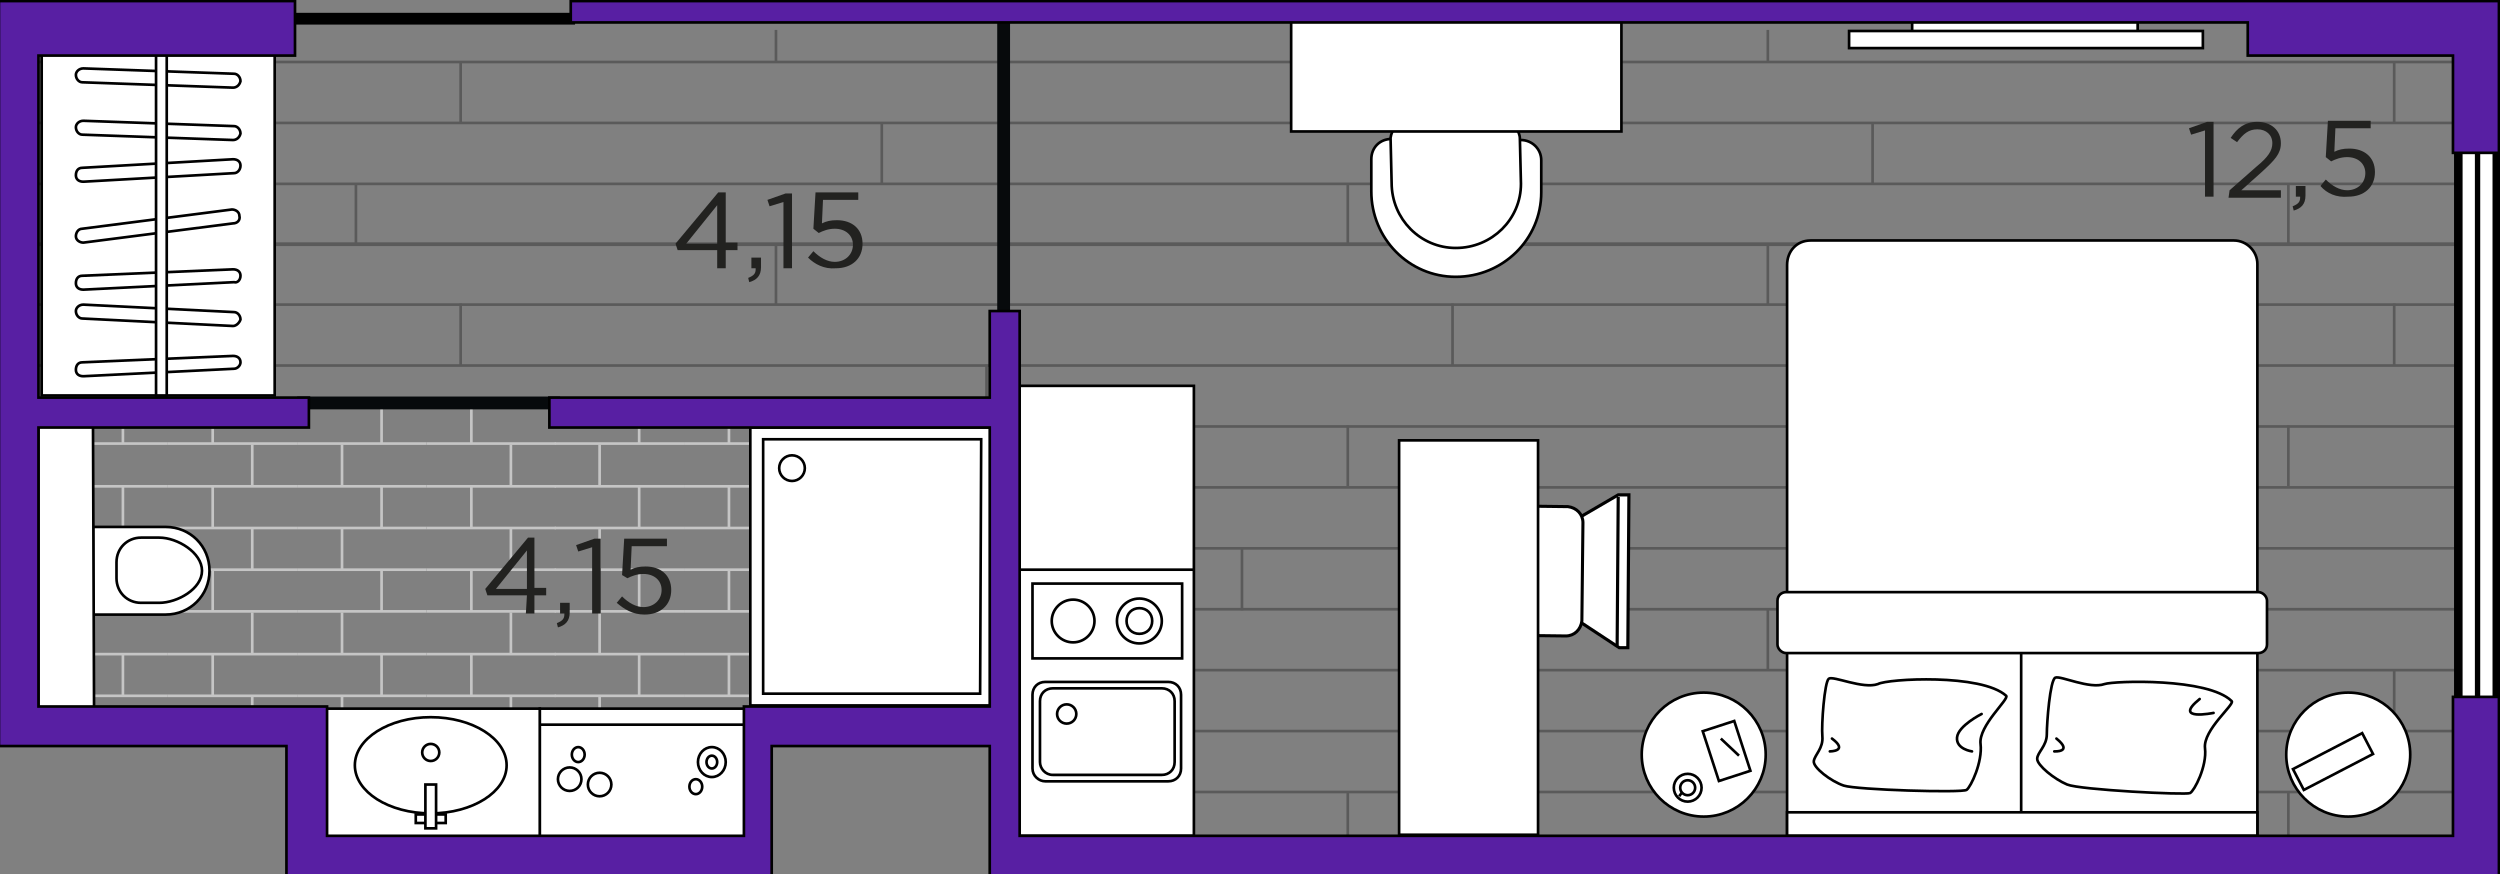 <?xml version="1.0" encoding="utf-8"?>
<!-- Generator: Adobe Illustrator 25.2.1, SVG Export Plug-In . SVG Version: 6.00 Build 0)  -->
<svg version="1.1" id="Слой_1" xmlns="http://www.w3.org/2000/svg" xmlns:xlink="http://www.w3.org/1999/xlink" x="0px" y="0px"
	 viewBox="0 0 233.9 81.8" enable-background="new 0 0 233.9 81.8" xml:space="preserve">
<rect x="0" y="0" width="233.9" height="81.8" fill="#808080" stroke="none"/>
<g>
	<g>
		<g>
			<g>
				<g>
					<defs>
						<polygon id="SVGID_1_" points="95,38.2 95,79.8 231.3,79.8 231.3,2.8 3.5,2.8 3.5,38.2 						"/>
					</defs>
					<clipPath id="SVGID_2_">
						<use xlink:href="#SVGID_1_"  overflow="visible"/>
					</clipPath>
					<g opacity="0.3" clip-path="url(#SVGID_2_)">
						<g>
							<g>
								<line fill="none" stroke="#000000" stroke-width="0.25" stroke-miterlimit="10" x1="232.8" y1="28.5" x2="1.4" y2="28.5"/>
								<line fill="none" stroke="#000000" stroke-width="0.25" stroke-miterlimit="10" x1="232.8" y1="34.2" x2="1.4" y2="34.2"/>
								<line fill="none" stroke="#000000" stroke-width="0.25" stroke-miterlimit="10" x1="232.8" y1="39.9" x2="1.4" y2="39.9"/>
								<line fill="none" stroke="#000000" stroke-width="0.25" stroke-miterlimit="10" x1="232.8" y1="45.6" x2="1.4" y2="45.6"/>
								<line fill="none" stroke="#000000" stroke-width="0.25" stroke-miterlimit="10" x1="232.8" y1="51.3" x2="1.4" y2="51.3"/>
								<line fill="none" stroke="#000000" stroke-width="0.25" stroke-miterlimit="10" x1="232.8" y1="57" x2="1.4" y2="57"/>
								<line fill="none" stroke="#000000" stroke-width="0.25" stroke-miterlimit="10" x1="232.8" y1="62.7" x2="1.4" y2="62.7"/>
								<line fill="none" stroke="#000000" stroke-width="0.25" stroke-miterlimit="10" x1="232.8" y1="68.4" x2="1.4" y2="68.4"/>
								<line fill="none" stroke="#000000" stroke-width="0.25" stroke-miterlimit="10" x1="232.8" y1="74.1" x2="1.4" y2="74.1"/>
								<line fill="none" stroke="#000000" stroke-width="0.25" stroke-miterlimit="10" x1="232.8" y1="79.8" x2="1.4" y2="79.8"/>
								<line fill="none" stroke="#000000" stroke-width="0.25" stroke-miterlimit="10" x1="232.8" y1="22.8" x2="1.4" y2="22.8"/>
							</g>
							<line fill="none" stroke="#000000" stroke-width="0.25" stroke-miterlimit="10" x1="33.3" y1="79.9" x2="33.3" y2="74.1"/>
							<line fill="none" stroke="#000000" stroke-width="0.25" stroke-miterlimit="10" x1="126.1" y1="79.9" x2="126.1" y2="74.1"/>
							<line fill="none" stroke="#000000" stroke-width="0.25" stroke-miterlimit="10" x1="214.1" y1="79.9" x2="214.1" y2="74.1"/>
							<line fill="none" stroke="#000000" stroke-width="0.25" stroke-miterlimit="10" x1="82.5" y1="74.2" x2="82.5" y2="68.5"/>
							<line fill="none" stroke="#000000" stroke-width="0.25" stroke-miterlimit="10" x1="175.2" y1="74.2" x2="175.2" y2="68.5"/>
							<line fill="none" stroke="#000000" stroke-width="0.25" stroke-miterlimit="10" x1="43.1" y1="68.4" x2="43.1" y2="62.7"/>
							<line fill="none" stroke="#000000" stroke-width="0.25" stroke-miterlimit="10" x1="135.9" y1="68.4" x2="135.9" y2="62.7"/>
							<line fill="none" stroke="#000000" stroke-width="0.25" stroke-miterlimit="10" x1="224" y1="68.4" x2="224" y2="62.7"/>
							<line fill="none" stroke="#000000" stroke-width="0.25" stroke-miterlimit="10" x1="72.6" y1="62.7" x2="72.6" y2="57"/>
							<line fill="none" stroke="#000000" stroke-width="0.25" stroke-miterlimit="10" x1="165.4" y1="62.7" x2="165.4" y2="57"/>
							<line fill="none" stroke="#000000" stroke-width="0.25" stroke-miterlimit="10" x1="23.5" y1="57.1" x2="23.5" y2="51.3"/>
							<line fill="none" stroke="#000000" stroke-width="0.25" stroke-miterlimit="10" x1="116.2" y1="57.1" x2="116.2" y2="51.3"/>
							<line fill="none" stroke="#000000" stroke-width="0.25" stroke-miterlimit="10" x1="204.3" y1="57.1" x2="204.3" y2="51.3"/>
							<line fill="none" stroke="#000000" stroke-width="0.25" stroke-miterlimit="10" x1="82.5" y1="51.4" x2="82.5" y2="45.7"/>
							<line fill="none" stroke="#000000" stroke-width="0.25" stroke-miterlimit="10" x1="175.2" y1="51.4" x2="175.2" y2="45.7"/>
							<line fill="none" stroke="#000000" stroke-width="0.25" stroke-miterlimit="10" x1="33.3" y1="45.5" x2="33.3" y2="39.8"/>
							<line fill="none" stroke="#000000" stroke-width="0.25" stroke-miterlimit="10" x1="126.1" y1="45.5" x2="126.1" y2="39.8"/>
							<line fill="none" stroke="#000000" stroke-width="0.25" stroke-miterlimit="10" x1="214.1" y1="45.5" x2="214.1" y2="39.8"/>
							<line fill="none" stroke="#000000" stroke-width="0.25" stroke-miterlimit="10" x1="92.3" y1="39.8" x2="92.3" y2="34.1"/>
							<line fill="none" stroke="#000000" stroke-width="0.25" stroke-miterlimit="10" x1="185.1" y1="39.8" x2="185.1" y2="34.1"/>
							<line fill="none" stroke="#000000" stroke-width="0.25" stroke-miterlimit="10" x1="43.1" y1="34.2" x2="43.1" y2="28.4"/>
							<line fill="none" stroke="#000000" stroke-width="0.25" stroke-miterlimit="10" x1="135.9" y1="34.2" x2="135.9" y2="28.4"/>
							<line fill="none" stroke="#000000" stroke-width="0.25" stroke-miterlimit="10" x1="224" y1="34.2" x2="224" y2="28.4"/>
							<line fill="none" stroke="#000000" stroke-width="0.25" stroke-miterlimit="10" x1="72.6" y1="28.5" x2="72.6" y2="22.8"/>
							<line fill="none" stroke="#000000" stroke-width="0.25" stroke-miterlimit="10" x1="165.4" y1="28.5" x2="165.4" y2="22.8"/>
						</g>
						<g>
							<g>
								
									<line fill="none" stroke="#000000" stroke-width="0.25" stroke-miterlimit="10" x1="232.8" y1="-28.4" x2="1.4" y2="-28.4"/>
								
									<line fill="none" stroke="#000000" stroke-width="0.25" stroke-miterlimit="10" x1="232.8" y1="-22.7" x2="1.4" y2="-22.7"/>
								<line fill="none" stroke="#000000" stroke-width="0.25" stroke-miterlimit="10" x1="232.8" y1="-17" x2="1.4" y2="-17"/>
								
									<line fill="none" stroke="#000000" stroke-width="0.25" stroke-miterlimit="10" x1="232.8" y1="-11.3" x2="1.4" y2="-11.3"/>
								<line fill="none" stroke="#000000" stroke-width="0.25" stroke-miterlimit="10" x1="232.8" y1="-5.6" x2="1.4" y2="-5.6"/>
								<line fill="none" stroke="#000000" stroke-width="0.25" stroke-miterlimit="10" x1="232.8" y1="0.1" x2="1.4" y2="0.1"/>
								<line fill="none" stroke="#000000" stroke-width="0.25" stroke-miterlimit="10" x1="232.8" y1="5.8" x2="1.4" y2="5.8"/>
								<line fill="none" stroke="#000000" stroke-width="0.25" stroke-miterlimit="10" x1="232.8" y1="11.5" x2="1.4" y2="11.5"/>
								<line fill="none" stroke="#000000" stroke-width="0.25" stroke-miterlimit="10" x1="232.8" y1="17.2" x2="1.4" y2="17.2"/>
								<line fill="none" stroke="#000000" stroke-width="0.25" stroke-miterlimit="10" x1="232.8" y1="22.9" x2="1.4" y2="22.9"/>
								
									<line fill="none" stroke="#000000" stroke-width="0.25" stroke-miterlimit="10" x1="232.8" y1="-34.1" x2="1.4" y2="-34.1"/>
							</g>
							<line fill="none" stroke="#000000" stroke-width="0.25" stroke-miterlimit="10" x1="33.3" y1="23" x2="33.3" y2="17.2"/>
							<line fill="none" stroke="#000000" stroke-width="0.25" stroke-miterlimit="10" x1="126.1" y1="23" x2="126.1" y2="17.2"/>
							<line fill="none" stroke="#000000" stroke-width="0.25" stroke-miterlimit="10" x1="214.1" y1="23" x2="214.1" y2="17.2"/>
							<line fill="none" stroke="#000000" stroke-width="0.25" stroke-miterlimit="10" x1="82.5" y1="17.3" x2="82.5" y2="11.6"/>
							<line fill="none" stroke="#000000" stroke-width="0.25" stroke-miterlimit="10" x1="175.2" y1="17.3" x2="175.2" y2="11.6"/>
							<line fill="none" stroke="#000000" stroke-width="0.25" stroke-miterlimit="10" x1="43.1" y1="11.5" x2="43.1" y2="5.8"/>
							<line fill="none" stroke="#000000" stroke-width="0.25" stroke-miterlimit="10" x1="135.9" y1="11.5" x2="135.9" y2="5.8"/>
							<line fill="none" stroke="#000000" stroke-width="0.25" stroke-miterlimit="10" x1="224" y1="11.5" x2="224" y2="5.8"/>
							<line fill="none" stroke="#000000" stroke-width="0.25" stroke-miterlimit="10" x1="72.6" y1="5.8" x2="72.6" y2="0.1"/>
							<line fill="none" stroke="#000000" stroke-width="0.25" stroke-miterlimit="10" x1="165.4" y1="5.8" x2="165.4" y2="0.1"/>
							<line fill="none" stroke="#000000" stroke-width="0.25" stroke-miterlimit="10" x1="23.5" y1="0.2" x2="23.5" y2="-5.6"/>
							<line fill="none" stroke="#000000" stroke-width="0.25" stroke-miterlimit="10" x1="116.2" y1="0.2" x2="116.2" y2="-5.6"/>
							<line fill="none" stroke="#000000" stroke-width="0.25" stroke-miterlimit="10" x1="204.3" y1="0.2" x2="204.3" y2="-5.6"/>
							<line fill="none" stroke="#000000" stroke-width="0.25" stroke-miterlimit="10" x1="82.5" y1="-5.5" x2="82.5" y2="-11.2"/>
							
								<line fill="none" stroke="#000000" stroke-width="0.25" stroke-miterlimit="10" x1="175.2" y1="-5.5" x2="175.2" y2="-11.2"/>
							<line fill="none" stroke="#000000" stroke-width="0.25" stroke-miterlimit="10" x1="33.3" y1="-11.4" x2="33.3" y2="-17.1"/>
							
								<line fill="none" stroke="#000000" stroke-width="0.25" stroke-miterlimit="10" x1="126.1" y1="-11.4" x2="126.1" y2="-17.1"/>
							
								<line fill="none" stroke="#000000" stroke-width="0.25" stroke-miterlimit="10" x1="214.1" y1="-11.4" x2="214.1" y2="-17.1"/>
							<line fill="none" stroke="#000000" stroke-width="0.25" stroke-miterlimit="10" x1="92.3" y1="-17.1" x2="92.3" y2="-22.8"/>
							
								<line fill="none" stroke="#000000" stroke-width="0.25" stroke-miterlimit="10" x1="185.1" y1="-17.1" x2="185.1" y2="-22.8"/>
							<line fill="none" stroke="#000000" stroke-width="0.25" stroke-miterlimit="10" x1="43.1" y1="-22.7" x2="43.1" y2="-28.5"/>
							
								<line fill="none" stroke="#000000" stroke-width="0.25" stroke-miterlimit="10" x1="135.9" y1="-22.7" x2="135.9" y2="-28.5"/>
							<line fill="none" stroke="#000000" stroke-width="0.25" stroke-miterlimit="10" x1="224" y1="-22.7" x2="224" y2="-28.5"/>
							<line fill="none" stroke="#000000" stroke-width="0.25" stroke-miterlimit="10" x1="72.6" y1="-28.4" x2="72.6" y2="-34.1"/>
							
								<line fill="none" stroke="#000000" stroke-width="0.25" stroke-miterlimit="10" x1="165.4" y1="-28.4" x2="165.4" y2="-34.1"/>
						</g>
					</g>
				</g>
			</g>
		</g>
	</g>
	<g>
		<g>
			<g>
				<path fill="none" stroke="#C5C5C5" stroke-width="0.25" stroke-miterlimit="10" d="M15.7,41.5h-14 M15.7,45.5h-14 M15.7,49.4
					h-14 M15.7,53.3h-14 M15.7,57.2h-14 M15.7,61.2h-14 M15.7,65.1h-14"/>
				<path fill="none" stroke="#C5C5C5" stroke-width="0.25" stroke-miterlimit="10" d="M11.5,41.5v-3.3 M7.8,45.5v-3.9 M11.5,49.4
					v-3.9 M7.8,53.3v-3.9 M11.5,57.2v-3.9 M7.8,61.2v-3.9 M11.5,65.1v-3.9 M7.8,68.1v-3"/>
			</g>
			<g>
				<path fill="none" stroke="#C5C5C5" stroke-width="0.25" stroke-miterlimit="10" d="M15.7,41.5h12.1 M15.7,45.5h12.1 M15.7,49.4
					h12.1 M15.7,53.3h12.1 M15.7,57.2h12.1 M15.7,61.2h12.1 M15.7,65.1h12.1"/>
				<path fill="none" stroke="#C5C5C5" stroke-width="0.25" stroke-miterlimit="10" d="M19.9,41.5v-3.3 M23.6,45.5v-3.9 M19.9,49.4
					v-3.9 M23.6,53.3v-3.9 M19.9,57.2v-3.9 M23.6,61.2v-3.9 M19.9,65.1v-3.9 M23.6,68.1v-3"/>
			</g>
		</g>
		<g>
			<g>
				<path fill="none" stroke="#C5C5C5" stroke-width="0.25" stroke-miterlimit="10" d="M39.9,41.5H52 M39.9,45.5H52 M39.9,49.4H52
					 M39.9,53.3H52 M39.9,57.2H52 M39.9,61.2H52 M39.9,65.1H52"/>
				<path fill="none" stroke="#C5C5C5" stroke-width="0.25" stroke-miterlimit="10" d="M44.1,41.5v-3.3 M47.8,45.5v-3.9 M44.1,49.4
					v-3.9 M47.8,53.3v-3.9 M44.1,57.2v-3.9 M47.8,61.2v-3.9 M44.1,65.1v-3.9 M47.8,69v-3.9"/>
			</g>
			<g>
				<path fill="none" stroke="#C5C5C5" stroke-width="0.25" stroke-miterlimit="10" d="M39.9,41.5H27.8 M39.9,45.5H27.8 M39.9,49.4
					H27.8 M39.9,53.3H27.8 M39.9,57.2H27.8 M39.9,61.2H27.8 M39.9,65.1H27.8"/>
				<path fill="none" stroke="#C5C5C5" stroke-width="0.25" stroke-miterlimit="10" d="M35.7,41.5v-3.3 M32,45.5v-3.9 M35.7,49.4
					v-3.9 M32,53.3v-3.9 M35.7,57.2v-3.9 M32,61.2v-3.9 M35.7,65.1v-3.9 M32,69v-3.9"/>
			</g>
		</g>
		<g>
			<g>
				<path fill="none" stroke="#C5C5C5" stroke-width="0.25" stroke-miterlimit="10" d="M64,41.5H51.9 M64,45.5H51.9 M64,49.4H51.9
					 M64,53.3H51.9 M64,57.2H51.9 M64,61.2H51.9 M64,65.1H51.9"/>
				<path fill="none" stroke="#C5C5C5" stroke-width="0.25" stroke-miterlimit="10" d="M59.8,41.5v-3.3 M56.1,45.5v-3.9 M59.8,49.4
					v-3.9 M56.1,53.3v-3.9 M59.8,57.2v-3.9 M56.1,61.2v-3.9 M59.8,65.1v-3.9 M56.1,69v-3.9"/>
			</g>
			<g>
				<path fill="none" stroke="#C5C5C5" stroke-width="0.25" stroke-miterlimit="10" d="M64,41.5h12.1 M64,45.5h12.1 M64,49.4h12.1
					 M64,53.3h12.1 M64,57.2h12.1 M64,61.2h12.1 M64,65.1h12.1"/>
				<path fill="none" stroke="#C5C5C5" stroke-width="0.25" stroke-miterlimit="10" d="M68.2,41.5v-3.3 M71.9,45.5v-3.9 M68.2,49.4
					v-3.9 M71.9,53.3v-3.9 M68.2,57.2v-3.9 M71.9,61.2v-3.9 M68.2,65.1v-3.9 M71.9,69v-3.9"/>
			</g>
		</g>
		<g>
			<g>
				<path fill="none" stroke="#C5C5C5" stroke-width="0.25" stroke-miterlimit="10" d="M39.9,80.7H52 M39.9,76.8H52 M39.9,72.9H52
					 M39.9,69H52"/>
				<path fill="none" stroke="#C5C5C5" stroke-width="0.25" stroke-miterlimit="10" d="M44.1,76.8v3.9 M47.8,72.9v3.9 M44.1,69v3.9"
					/>
			</g>
			<g>
				<path fill="none" stroke="#C5C5C5" stroke-width="0.25" stroke-miterlimit="10" d="M39.9,80.7H27.8 M39.9,76.8H27.8 M39.9,72.9
					H27.8 M39.9,69H27.8"/>
				<path fill="none" stroke="#C5C5C5" stroke-width="0.25" stroke-miterlimit="10" d="M35.7,76.8v3.9 M32,72.9v3.9 M35.7,69v3.9"/>
			</g>
		</g>
		<g>
			<g>
				<path fill="none" stroke="#C5C5C5" stroke-width="0.25" stroke-miterlimit="10" d="M64,80.7H51.9 M64,76.8H51.9 M64,72.9H51.9
					 M64,69H51.9"/>
				<path fill="none" stroke="#C5C5C5" stroke-width="0.25" stroke-miterlimit="10" d="M59.8,76.8v3.9 M56.1,72.9v3.9 M59.8,69v3.9"
					/>
			</g>
			<g>
				<path fill="none" stroke="#C5C5C5" stroke-width="0.25" stroke-miterlimit="10" d="M64,80.7h6.9 M64,76.8h6.9 M64,72.9h6.9
					 M64,69h12.1"/>
				<path fill="none" stroke="#C5C5C5" stroke-width="0.25" stroke-miterlimit="10" d="M68.2,76.8v3.9 M68.2,69v3.9"/>
			</g>
		</g>
		<g>
			<g>
				<path fill="none" stroke="#C5C5C5" stroke-width="0.25" stroke-miterlimit="10" d="M88.2,41.5h5.6 M88.2,45.5h5.6 M88.2,49.4
					h5.6 M88.2,53.3h5.6 M88.2,57.2h5.6 M88.2,61.2h5.6 M88.2,65.1h5.6"/>
				<path fill="none" stroke="#C5C5C5" stroke-width="0.25" stroke-miterlimit="10" d="M92.3,41.5v-3.3 M92.3,49.4v-3.9 M92.3,57.2
					v-3.9 M92.3,65.1v-3.9"/>
			</g>
			<g>
				<path fill="none" stroke="#C5C5C5" stroke-width="0.25" stroke-miterlimit="10" d="M88.2,41.5H76.1 M88.2,45.5H76.1 M88.2,49.4
					H76.1 M88.2,53.3H76.1 M88.2,57.2H76.1 M88.2,61.2H76.1 M88.2,65.1H76.1"/>
				<path fill="none" stroke="#C5C5C5" stroke-width="0.25" stroke-miterlimit="10" d="M84,41.5v-3.3 M80.3,45.5v-3.9 M84,49.4v-3.9
					 M80.3,53.3v-3.9 M84,57.2v-3.9 M80.3,61.2v-3.9 M84,65.1v-3.9 M80.3,69v-3.9"/>
			</g>
		</g>
	</g>
	<g>
		
			<rect x="50.5" y="66.3" fill="#FFFFFF" stroke="#000000" stroke-width="0.25" stroke-miterlimit="10" width="19.3" height="10.1"/>
		
			<rect x="50.5" y="67.8" fill="#FFFFFF" stroke="#000000" stroke-width="0.25" stroke-miterlimit="10" width="19.3" height="10.5"/>
		<g>
			<ellipse fill="#FFFFFF" stroke="#000000" stroke-width="0.25" stroke-miterlimit="10" cx="53.3" cy="72.9" rx="1.1" ry="1.1"/>
			<ellipse fill="#FFFFFF" stroke="#000000" stroke-width="0.25" stroke-miterlimit="10" cx="56.1" cy="73.4" rx="1.1" ry="1.1"/>
			<ellipse fill="#FFFFFF" stroke="#000000" stroke-width="0.25" stroke-miterlimit="10" cx="54.1" cy="70.6" rx="0.6" ry="0.7"/>
		</g>
		<g>
			<ellipse fill="#FFFFFF" stroke="#000000" stroke-width="0.25" stroke-miterlimit="10" cx="66.6" cy="71.3" rx="1.3" ry="1.4"/>
			<ellipse fill="#FFFFFF" stroke="#000000" stroke-width="0.25" stroke-miterlimit="10" cx="66.6" cy="71.3" rx="0.5" ry="0.6"/>
			<ellipse fill="#FFFFFF" stroke="#000000" stroke-width="0.25" stroke-miterlimit="10" cx="65.1" cy="73.6" rx="0.6" ry="0.7"/>
		</g>
	</g>
	<g>
		<path fill="#FFFFFF" stroke="#000000" stroke-width="0.25" stroke-miterlimit="10" d="M19.6,53.4L19.6,53.4c0-2.3-1.8-4.1-4.1-4.1
			H8.7v8.2h6.8C17.8,57.5,19.6,55.7,19.6,53.4z"/>
		<path fill="#FFFFFF" stroke="#000000" stroke-width="0.25" stroke-miterlimit="10" d="M18.9,53.4L18.9,53.4c0-1.7-2.3-3.1-4-3.1
			h-1.7c-1.3,0-2.3,1-2.3,2.3v1.5c0,1.3,1,2.3,2.3,2.3h1.7C16.6,56.4,18.9,55.1,18.9,53.4z"/>
	</g>
	<polygon fill="#FFFFFF" stroke="#000000" stroke-width="0.25" stroke-miterlimit="10" points="3.6,66.5 8.8,66.5 8.7,39.6 
		3.6,39.6 	"/>
	<g>
		<g>
			
				<rect x="178.9" y="1.8" fill="#FFFFFF" stroke="#000000" stroke-width="0.25" stroke-miterlimit="10" width="21.1" height="2.3"/>
			<rect x="173" y="2.9" fill="#FFFFFF" stroke="#000000" stroke-width="0.25" stroke-miterlimit="10" width="33.1" height="1.6"/>
		</g>
	</g>
	<g>
		<polygon fill="#FFFFFF" stroke="#000000" stroke-width="0.25" stroke-miterlimit="10" points="50.5,78.3 50.5,76.4 50.5,67.8 
			50.5,66.3 30.2,66.3 30.2,67.8 30.2,76.4 30.2,78.3 		"/>
		<g>
			<ellipse fill="none" stroke="#000000" stroke-width="0.25" stroke-miterlimit="10" cx="40.3" cy="71.6" rx="7.1" ry="4.5"/>
			<g>
				<ellipse fill="none" stroke="#000000" stroke-width="0.25" stroke-miterlimit="10" cx="40.3" cy="70.4" rx="0.8" ry="0.8"/>
				
					<rect x="38.9" y="76.2" fill="#FFFFFF" stroke="#000000" stroke-width="0.25" stroke-miterlimit="10" width="2.8" height="0.8"/>
				<rect x="39.8" y="73.4" fill="#FFFFFF" stroke="#000000" stroke-width="0.25" stroke-miterlimit="10" width="1" height="4.1"/>
			</g>
		</g>
	</g>
	<rect x="3.9" y="3.9" fill="#FFFFFF" stroke="#000000" stroke-width="0.25" stroke-miterlimit="10" width="21.8" height="33.1"/>
	<g>
		<path fill="#FFFFFF" stroke="#000000" stroke-width="0.25" stroke-miterlimit="10" d="M22.5,12.5L22.5,12.5c0-0.4-0.3-0.7-0.6-0.7
			L7.8,11.3c-0.4,0-0.7,0.3-0.7,0.6l0,0c0,0.4,0.3,0.7,0.6,0.7l14.1,0.5C22.1,13.1,22.4,12.9,22.5,12.5z"/>
		<path fill="#FFFFFF" stroke="#000000" stroke-width="0.25" stroke-miterlimit="10" d="M22.5,7.6L22.5,7.6c0-0.4-0.3-0.7-0.6-0.7
			L7.8,6.4C7.4,6.4,7.1,6.7,7.1,7l0,0c0,0.4,0.3,0.7,0.6,0.7l14.1,0.5C22.1,8.2,22.4,8,22.5,7.6z"/>
		<path fill="#FFFFFF" stroke="#000000" stroke-width="0.25" stroke-miterlimit="10" d="M22.5,15.5L22.5,15.5c0-0.4-0.3-0.6-0.7-0.6
			L7.7,15.7c-0.4,0-0.6,0.3-0.6,0.7l0,0c0,0.4,0.3,0.6,0.7,0.6l14.1-0.8C22.2,16.2,22.5,15.9,22.5,15.5z"/>
		<path fill="#FFFFFF" stroke="#000000" stroke-width="0.25" stroke-miterlimit="10" d="M22.4,20.2L22.4,20.2c0-0.4-0.4-0.6-0.7-0.6
			l-14,1.8c-0.4,0-0.6,0.4-0.6,0.7l0,0c0,0.4,0.4,0.6,0.7,0.6l14-1.8C22.2,20.9,22.5,20.6,22.4,20.2z"/>
		<path fill="#FFFFFF" stroke="#000000" stroke-width="0.25" stroke-miterlimit="10" d="M22.5,25.8L22.5,25.8c0-0.4-0.3-0.6-0.7-0.6
			L7.7,25.8c-0.4,0-0.6,0.3-0.6,0.7l0,0c0,0.4,0.3,0.6,0.7,0.6l14.1-0.7C22.2,26.5,22.5,26.2,22.5,25.8z"/>
		<path fill="#FFFFFF" stroke="#000000" stroke-width="0.25" stroke-miterlimit="10" d="M22.5,33.9L22.5,33.9c0-0.4-0.3-0.6-0.7-0.6
			L7.7,33.9c-0.4,0-0.6,0.3-0.6,0.7l0,0c0,0.4,0.3,0.6,0.7,0.6l14.1-0.7C22.2,34.5,22.5,34.2,22.5,33.9z"/>
		<path fill="#FFFFFF" stroke="#000000" stroke-width="0.25" stroke-miterlimit="10" d="M22.5,29.9L22.5,29.9c0-0.4-0.3-0.7-0.6-0.7
			L7.8,28.5c-0.4,0-0.7,0.3-0.7,0.6l0,0c0,0.4,0.3,0.7,0.6,0.7l14.1,0.7C22.1,30.5,22.4,30.2,22.5,29.9z"/>
		<rect x="14.6" y="3.8" fill="#FFFFFF" stroke="#000000" stroke-width="0.25" stroke-miterlimit="10" width="1" height="33.2"/>
	</g>
	<g>
		<circle fill="#FFFFFF" stroke="#000000" stroke-width="0.25" stroke-miterlimit="10" cx="219.7" cy="70.6" r="5.8"/>
		<circle fill="#FFFFFF" stroke="#000000" stroke-width="0.25" stroke-miterlimit="10" cx="159.4" cy="70.6" r="5.8"/>
		
			<rect x="214.7" y="70.1" transform="matrix(0.887 -0.461 0.461 0.887 -8.225 108.754)" fill="#FFFFFF" stroke="#000000" stroke-width="0.25" stroke-miterlimit="9.999" width="7.3" height="2.2"/>
		<g>
			<g>
				<circle fill="none" stroke="#000000" stroke-width="0.25" stroke-miterlimit="10" cx="157.9" cy="73.7" r="1.3"/>
				<circle fill="#FFFFFF" stroke="#000000" stroke-width="0.25" stroke-miterlimit="10" cx="157.9" cy="73.7" r="0.7"/>
				<line fill="none" stroke="#000000" stroke-width="0.25" stroke-miterlimit="10" x1="157.4" y1="74.1" x2="157.1" y2="74.5"/>
			</g>
			
				<rect x="160" y="67.8" transform="matrix(0.951 -0.309 0.309 0.951 -13.803 53.374)" fill="#FFFFFF" stroke="#000000" stroke-width="0.25" stroke-miterlimit="9.999" width="3.1" height="4.9"/>
			<line fill="none" stroke="#000000" stroke-width="0.25" stroke-miterlimit="10" x1="162.7" y1="70.7" x2="161" y2="69.1"/>
		</g>
		<g>
			<path fill="#FFFFFF" stroke="#000000" stroke-width="0.25" stroke-miterlimit="10" d="M169.4,22.5H209c1.2,0,2.2,1,2.2,2.2V78
				h-44V24.8C167.2,23.5,168.1,22.5,169.4,22.5z"/>
			<rect x="167.2" y="76" fill="#FFFFFF" stroke="#000000" stroke-width="0.25" stroke-miterlimit="10" width="44" height="2.2"/>
			<g>
				
					<path fill="#FFFFFF" stroke="#000000" stroke-width="0.25" stroke-linecap="round" stroke-linejoin="round" stroke-miterlimit="10" d="
					M187.7,65.1c0.3,0.3-2.6,2.8-2.4,4.5c0.2,1.7-0.9,4-1.3,4.3s-10.3,0-11.5-0.4s-2.9-1.7-2.8-2.3s0.9-1.2,0.8-2.3s0.2-5.1,0.6-5.4
					c0.4-0.3,3.2,1,4.6,0.5C176.6,63.5,185.4,63,187.7,65.1z"/>
				
					<path fill="#FFFFFF" stroke="#000000" stroke-width="0.25" stroke-linecap="round" stroke-linejoin="round" stroke-miterlimit="10" d="
					M171.2,70.3c0,0,1.8,0,0.2-1.2"/>
				
					<path fill="#FFFFFF" stroke="#000000" stroke-width="0.25" stroke-linecap="round" stroke-linejoin="round" stroke-miterlimit="10" d="
					M184.5,70.3c0,0-1.5-0.2-1.4-1.3s2.3-2.2,2.3-2.2"/>
			</g>
			<g>
				
					<path fill="#FFFFFF" stroke="#000000" stroke-width="0.25" stroke-linecap="round" stroke-linejoin="round" stroke-miterlimit="10" d="
					M208.8,65.6c0.3,0.3-2.7,2.7-2.5,4.4c0.2,1.7-1,4-1.4,4.2s-10.3-0.3-11.5-0.8s-2.8-1.8-2.8-2.4s0.9-1.2,0.9-2.3
					c0-1.1,0.3-5.1,0.8-5.3s3.2,1.1,4.6,0.6C197.8,63.7,206.6,63.4,208.8,65.6z"/>
				
					<path fill="#FFFFFF" stroke="#000000" stroke-width="0.25" stroke-linecap="round" stroke-linejoin="round" stroke-miterlimit="10" d="
					M192.2,70.3c0,0,1.8,0.1,0.2-1.2"/>
			</g>
			
				<path fill="#FFFFFF" stroke="#000000" stroke-width="0.25" stroke-linecap="round" stroke-linejoin="round" stroke-miterlimit="10" d="
				M207.1,66.7c0,0-3.9,0.8-1.3-1.3"/>
			<path fill="#FFFFFF" stroke="#000000" stroke-width="0.25" stroke-miterlimit="10" d="M167.1,55.4h44.2c0.4,0,0.8,0.4,0.8,0.8
				v4.1c0,0.5-0.4,0.8-0.8,0.8h-44.2c-0.4,0-0.8-0.4-0.8-0.8v-4.1C166.3,55.7,166.7,55.4,167.1,55.4z"/>
		</g>
		<line fill="none" stroke="#000000" stroke-width="0.25" stroke-miterlimit="10" x1="189.1" y1="75.9" x2="189.1" y2="61.1"/>
	</g>
	<g>
		<g>
			<path fill="#FFFFFF" stroke="#000000" stroke-width="0.248" stroke-miterlimit="10" d="M92.9,66H70.2V40h22.7L92.9,66L92.9,66z"
				/>
		</g>
		<g>
			<path fill="#FFFFFF" stroke="#000000" stroke-width="0.248" stroke-miterlimit="10" d="M91.7,64.9H71.4V41.1h20.4L91.7,64.9
				L91.7,64.9z"/>
		</g>
		<ellipse fill="#FFFFFF" stroke="#000000" stroke-width="0.248" stroke-miterlimit="10" cx="74.1" cy="43.8" rx="1.2" ry="1.2"/>
	</g>
	<g>
		<path fill="#FFFFFF" stroke="#000000" stroke-width="0.25" stroke-miterlimit="10" d="M130.2,13l12.1,0.1c1,0,1.9,0.8,1.9,1.9v3
			c0,4.4-3.6,7.9-8,7.9l0,0c-4.4,0-7.9-3.6-7.9-8v-3C128.3,13.8,129.1,13,130.2,13z"/>
		<path fill="#FFFFFF" stroke="#000000" stroke-width="0.25" stroke-miterlimit="10" d="M131.6,11.5l9.2,0.1c0.8,0,1.4,0.6,1.4,1.4
			l0.1,4.2c0,3.3-2.7,6-6.1,6l0,0c-3.3,0-6-2.7-6-6.1l-0.1-4.2C130.2,12.1,130.8,11.4,131.6,11.5z"/>
	</g>
	<rect x="120.8" y="1.7" fill="#FFFFFF" stroke="#000000" stroke-width="0.25" stroke-miterlimit="10" width="30.9" height="10.6"/>
	<g>
		<polyline fill="#FFFFFF" stroke="#000000" stroke-width="0.296" stroke-miterlimit="10" points="147.8,48.4 151.4,46.3 
			152.4,46.3 152.3,60.6 151.5,60.6 147.7,58.1 		"/>
		<line fill="none" stroke="#000000" stroke-width="0.296" stroke-miterlimit="10" x1="151.4" y1="46.5" x2="151.3" y2="60.4"/>
		<path fill="#FFFFFF" stroke="#000000" stroke-width="0.287" stroke-miterlimit="10" d="M137.1,48.7l-0.1,9.2
			c0,0.8,0.6,1.4,1.4,1.5l8.1,0.1c0.8,0,1.4-0.6,1.5-1.4l0.1-9.2c0-0.8-0.6-1.4-1.4-1.5l-8.1-0.1C137.8,47.2,137.1,47.9,137.1,48.7z
			"/>
	</g>
	<rect x="130.9" y="41.2" fill="#FFFFFF" stroke="#000000" stroke-width="0.25" stroke-miterlimit="10" width="13" height="36.9"/>
	<g>
		<polygon fill="#FFFFFF" stroke="#000000" stroke-width="0.25" stroke-miterlimit="10" points="111.7,78.2 111.7,36.1 95.4,36.1 
			95.4,71.4 95.4,71.4 95.4,78.2 		"/>
		<g>
			<g>
				<rect x="96.6" y="54.6" fill="#FFFFFF" stroke="#000000" stroke-width="0.25" stroke-miterlimit="10" width="14" height="7"/>
			</g>
			<g>
				<path fill="#FFFFFF" stroke="#000000" stroke-width="0.25" stroke-miterlimit="10" d="M104.5,58.1c0,1.1,0.9,2.1,2.1,2.1
					c1.1,0,2.1-0.9,2.1-2.1c0-1.1-0.9-2.1-2.1-2.1S104.5,57,104.5,58.1z"/>
			</g>
			<g>
				<path fill="#FFFFFF" stroke="#000000" stroke-width="0.25" stroke-miterlimit="10" d="M98.4,58.1c0,1.1,0.9,2,2,2s2-0.9,2-2
					s-0.9-2-2-2S98.4,57,98.4,58.1z"/>
			</g>
			<g>
				<path fill="#FFFFFF" stroke="#000000" stroke-width="0.25" stroke-miterlimit="10" d="M105.4,58.1c0,0.7,0.5,1.2,1.2,1.2
					s1.2-0.5,1.2-1.2s-0.5-1.2-1.2-1.2C105.9,56.9,105.4,57.4,105.4,58.1z"/>
			</g>
		</g>
		<g>
			<path fill="#FFFFFF" stroke="#000000" stroke-width="0.25" stroke-miterlimit="10" d="M96.6,71.9V65c0-0.7,0.5-1.2,1.2-1.2h11.5
				c0.7,0,1.2,0.5,1.2,1.2v6.9c0,0.7-0.5,1.2-1.2,1.2H97.8C97.2,73.1,96.6,72.6,96.6,71.9z"/>
			<path fill="#FFFFFF" stroke="#000000" stroke-width="0.25" stroke-miterlimit="10" d="M97.3,71.3v-5.7c0-0.7,0.5-1.2,1.2-1.2
				h10.2c0.7,0,1.2,0.5,1.2,1.2v5.7c0,0.7-0.5,1.2-1.2,1.2H98.5C97.8,72.5,97.3,71.9,97.3,71.3z"/>
			<circle fill="#FFFFFF" stroke="#000000" stroke-width="0.25" stroke-miterlimit="10" cx="99.8" cy="66.8" r="0.9"/>
		</g>
		<line fill="none" stroke="#000000" stroke-width="0.25" stroke-miterlimit="10" x1="95.3" y1="53.3" x2="111.8" y2="53.3"/>
	</g>
	<g>
		<rect x="27.6" y="1.2" width="26.2" height="1.1"/>
	</g>
	<rect x="27.8" y="37.1" fill="#070A0C" width="24.6" height="1.2"/>
	<rect x="93.3" y="1.8" fill="#070A0C" width="1.2" height="27.7"/>
	<g>
		<rect x="230" y="12.8" fill="#FFFFFF" width="3.6" height="55.2"/>
		<path d="M233.2,13.2v54.5h-2.8V13.2H233.2 M233.9,12.4h-4.3v56h4.3V12.4L233.9,12.4z"/>
	</g>
	<line fill="none" stroke="#000000" stroke-width="0.5" stroke-miterlimit="10" x1="231.8" y1="69.1" x2="231.8" y2="12"/>
	<g>
		<path fill="#222220" d="M67.1,23.4h-3.7l-0.2-0.6l4-4.8h0.7v4.7H69v0.7h-1.1v1.7h-0.8V23.4L67.1,23.4z M67.1,22.8v-3.6l-2.9,3.6
			H67.1z"/>
		<path fill="#222220" d="M70,26c0.5-0.2,0.7-0.4,0.7-0.8v-0.1h-0.4v-1h0.9V25c0,0.8-0.4,1.2-1.1,1.4L70,26z"/>
		<path fill="#222220" d="M73.3,18.9L72,19.3l-0.2-0.6l1.7-0.6h0.6v7h-0.8L73.3,18.9L73.3,18.9z"/>
		<path fill="#222220" d="M75.6,24.1l0.5-0.6c0.6,0.6,1.3,1,2,1c1,0,1.7-0.7,1.7-1.6s-0.7-1.5-1.7-1.5c-0.6,0-1.1,0.2-1.5,0.4
			l-0.5-0.4l0.2-3.4h4v0.7H77l-0.1,2.2c0.4-0.2,0.8-0.3,1.4-0.3c1.4,0,2.4,0.8,2.4,2.2c0,1.4-1,2.3-2.5,2.3
			C77.1,25.2,76.2,24.7,75.6,24.1z"/>
	</g>
	<g>
		<path fill="#222220" d="M206.3,12.2l-1.3,0.4l-0.2-0.6l1.7-0.6h0.6v7h-0.8V12.2L206.3,12.2z"/>
		<path fill="#222220" d="M208.6,17.8l2.5-2.2c1.1-0.9,1.5-1.5,1.5-2.2c0-0.8-0.6-1.3-1.4-1.3c-0.8,0-1.3,0.4-1.9,1.2l-0.6-0.4
			c0.6-0.9,1.3-1.5,2.5-1.5c1.3,0,2.2,0.8,2.2,2c0,1-0.6,1.6-1.8,2.7l-1.9,1.7h3.7v0.7h-4.9L208.6,17.8L208.6,17.8z"/>
		<path fill="#222220" d="M214.5,19.3c0.5-0.2,0.7-0.4,0.7-0.8v-0.1h-0.4v-1h0.9v0.9c0,0.8-0.4,1.2-1.1,1.4L214.5,19.3z"/>
		<path fill="#222220" d="M217.1,17.4l0.5-0.6c0.6,0.6,1.3,1,2,1c1,0,1.7-0.7,1.7-1.6s-0.7-1.5-1.7-1.5c-0.6,0-1.1,0.2-1.5,0.4
			l-0.5-0.4l0.2-3.4h4V12h-3.3l-0.1,2.2c0.4-0.2,0.8-0.3,1.4-0.3c1.4,0,2.4,0.8,2.4,2.2s-1,2.3-2.5,2.3
			C218.6,18.5,217.7,18.1,217.1,17.4z"/>
	</g>
	<g>
		<path fill="#222220" d="M49.3,55.7h-3.7l-0.2-0.6l4-4.8H50V55h1.1v0.7H50v1.7h-0.8L49.3,55.7L49.3,55.7z M49.3,55.1v-3.6l-2.9,3.6
			H49.3L49.3,55.1z"/>
		<path fill="#222220" d="M52.1,58.3c0.5-0.2,0.7-0.4,0.7-0.8v-0.1h-0.4v-1h0.9v0.9c0,0.8-0.4,1.2-1.1,1.4L52.1,58.3z"/>
		<path fill="#222220" d="M55.4,51.2l-1.3,0.4L53.9,51l1.7-0.6h0.6v7h-0.8V51.2L55.4,51.2z"/>
		<path fill="#222220" d="M57.7,56.4l0.5-0.6c0.6,0.6,1.3,1,2,1c1,0,1.7-0.7,1.7-1.6c0-0.9-0.7-1.5-1.7-1.5c-0.6,0-1.1,0.2-1.5,0.4
			l-0.5-0.3l0.2-3.4h4v0.7h-3.3L59,53.3c0.4-0.2,0.8-0.3,1.4-0.3c1.4,0,2.4,0.8,2.4,2.2s-1,2.3-2.5,2.3C59.2,57.5,58.4,57,57.7,56.4
			z"/>
	</g>
	<g>
		<polygon fill="#581FA3" stroke="#000000" stroke-width="0.25" stroke-miterlimit="10" points="230.7,0.1 229.5,0.1 53.4,0.1 
			53.4,2.1 210.3,2.1 210.3,5.2 229.5,5.2 229.5,14.3 233.8,14.3 233.8,0.1 		"/>
		<polygon fill="#581FA3" stroke="#000000" stroke-width="0.25" stroke-miterlimit="10" points="229.5,78.2 95.4,78.2 95.4,64.7 
			95.4,62.1 95.4,40 95.4,37.2 95.4,29.1 92.6,29.1 92.6,37.2 51.4,37.2 51.4,40 92.6,40 92.6,66.1 72.2,66.1 69.6,66.1 69.6,69.8 
			69.6,78.2 30.6,78.2 30.6,66.1 27.6,66.1 26.8,66.1 3.6,66.1 3.6,40 28.9,40 28.9,37.2 3.6,37.2 3.6,5.2 27.6,5.2 27.6,0.1 
			3.6,0.1 3.1,0.1 1.6,0.1 -0.1,0.1 -0.1,66.1 -0.1,69.8 3.6,69.8 26.8,69.8 26.8,81.9 26.8,81.9 30.6,81.9 69.6,81.9 70.3,81.9 
			72.2,81.9 72.2,69.8 92.6,69.8 92.6,81.9 93.5,81.9 95.4,81.9 229.5,81.9 230.7,81.9 233.8,81.9 233.8,65.2 229.5,65.2 		"/>
	</g>
</g>
</svg>
